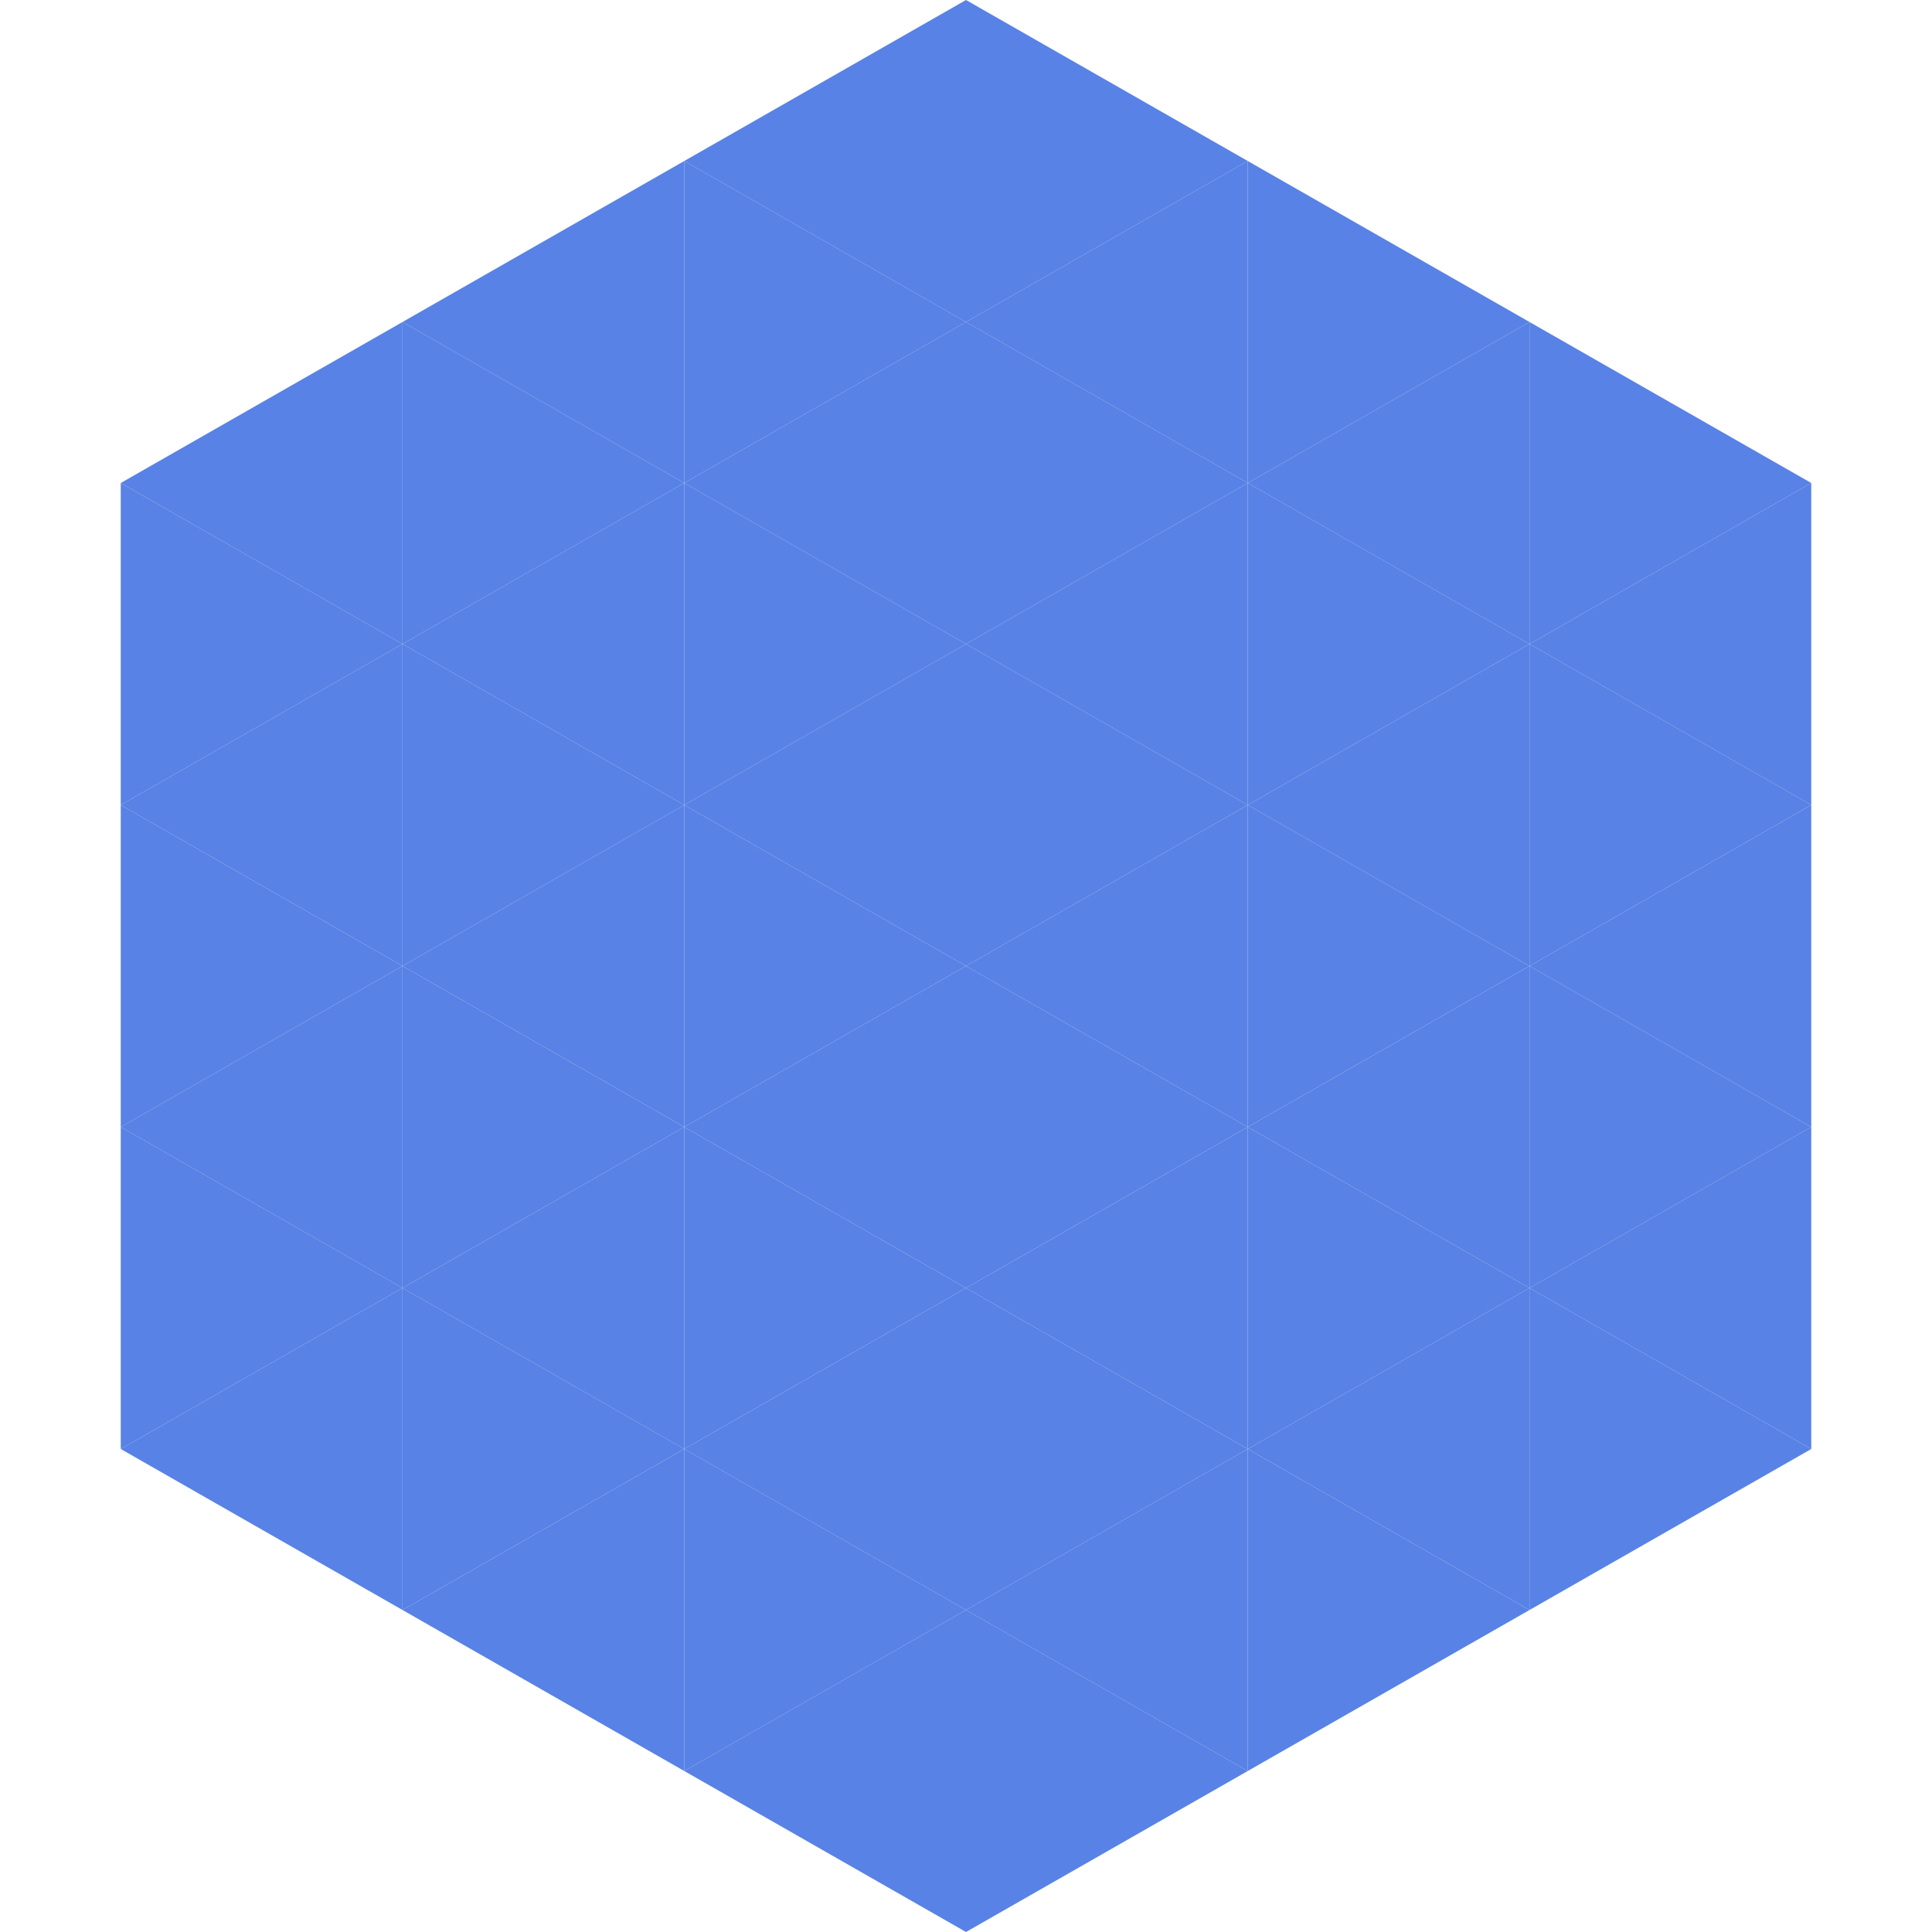 <?xml version="1.0"?>
<!-- Generated by SVGo -->
<svg width="240" height="240"
     xmlns="http://www.w3.org/2000/svg"
     xmlns:xlink="http://www.w3.org/1999/xlink">
<polygon points="50,40 15,60 50,80" style="fill:rgb(88,130,229)" />
<polygon points="190,40 225,60 190,80" style="fill:rgb(88,130,229)" />
<polygon points="15,60 50,80 15,100" style="fill:rgb(88,130,229)" />
<polygon points="225,60 190,80 225,100" style="fill:rgb(88,130,229)" />
<polygon points="50,80 15,100 50,120" style="fill:rgb(88,130,229)" />
<polygon points="190,80 225,100 190,120" style="fill:rgb(88,130,229)" />
<polygon points="15,100 50,120 15,140" style="fill:rgb(88,130,229)" />
<polygon points="225,100 190,120 225,140" style="fill:rgb(88,130,229)" />
<polygon points="50,120 15,140 50,160" style="fill:rgb(88,130,229)" />
<polygon points="190,120 225,140 190,160" style="fill:rgb(88,130,229)" />
<polygon points="15,140 50,160 15,180" style="fill:rgb(88,130,229)" />
<polygon points="225,140 190,160 225,180" style="fill:rgb(88,130,229)" />
<polygon points="50,160 15,180 50,200" style="fill:rgb(88,130,229)" />
<polygon points="190,160 225,180 190,200" style="fill:rgb(88,130,229)" />
<polygon points="15,180 50,200 15,220" style="fill:rgb(255,255,255); fill-opacity:0" />
<polygon points="225,180 190,200 225,220" style="fill:rgb(255,255,255); fill-opacity:0" />
<polygon points="50,0 85,20 50,40" style="fill:rgb(255,255,255); fill-opacity:0" />
<polygon points="190,0 155,20 190,40" style="fill:rgb(255,255,255); fill-opacity:0" />
<polygon points="85,20 50,40 85,60" style="fill:rgb(88,130,229)" />
<polygon points="155,20 190,40 155,60" style="fill:rgb(88,130,229)" />
<polygon points="50,40 85,60 50,80" style="fill:rgb(88,130,229)" />
<polygon points="190,40 155,60 190,80" style="fill:rgb(88,130,229)" />
<polygon points="85,60 50,80 85,100" style="fill:rgb(88,130,229)" />
<polygon points="155,60 190,80 155,100" style="fill:rgb(88,130,229)" />
<polygon points="50,80 85,100 50,120" style="fill:rgb(88,130,229)" />
<polygon points="190,80 155,100 190,120" style="fill:rgb(88,130,229)" />
<polygon points="85,100 50,120 85,140" style="fill:rgb(88,130,229)" />
<polygon points="155,100 190,120 155,140" style="fill:rgb(88,130,229)" />
<polygon points="50,120 85,140 50,160" style="fill:rgb(88,130,229)" />
<polygon points="190,120 155,140 190,160" style="fill:rgb(88,130,229)" />
<polygon points="85,140 50,160 85,180" style="fill:rgb(88,130,229)" />
<polygon points="155,140 190,160 155,180" style="fill:rgb(88,130,229)" />
<polygon points="50,160 85,180 50,200" style="fill:rgb(88,130,229)" />
<polygon points="190,160 155,180 190,200" style="fill:rgb(88,130,229)" />
<polygon points="85,180 50,200 85,220" style="fill:rgb(88,130,229)" />
<polygon points="155,180 190,200 155,220" style="fill:rgb(88,130,229)" />
<polygon points="120,0 85,20 120,40" style="fill:rgb(88,130,229)" />
<polygon points="120,0 155,20 120,40" style="fill:rgb(88,130,229)" />
<polygon points="85,20 120,40 85,60" style="fill:rgb(88,130,229)" />
<polygon points="155,20 120,40 155,60" style="fill:rgb(88,130,229)" />
<polygon points="120,40 85,60 120,80" style="fill:rgb(88,130,229)" />
<polygon points="120,40 155,60 120,80" style="fill:rgb(88,130,229)" />
<polygon points="85,60 120,80 85,100" style="fill:rgb(88,130,229)" />
<polygon points="155,60 120,80 155,100" style="fill:rgb(88,130,229)" />
<polygon points="120,80 85,100 120,120" style="fill:rgb(88,130,229)" />
<polygon points="120,80 155,100 120,120" style="fill:rgb(88,130,229)" />
<polygon points="85,100 120,120 85,140" style="fill:rgb(88,130,229)" />
<polygon points="155,100 120,120 155,140" style="fill:rgb(88,130,229)" />
<polygon points="120,120 85,140 120,160" style="fill:rgb(88,130,229)" />
<polygon points="120,120 155,140 120,160" style="fill:rgb(88,130,229)" />
<polygon points="85,140 120,160 85,180" style="fill:rgb(88,130,229)" />
<polygon points="155,140 120,160 155,180" style="fill:rgb(88,130,229)" />
<polygon points="120,160 85,180 120,200" style="fill:rgb(88,130,229)" />
<polygon points="120,160 155,180 120,200" style="fill:rgb(88,130,229)" />
<polygon points="85,180 120,200 85,220" style="fill:rgb(88,130,229)" />
<polygon points="155,180 120,200 155,220" style="fill:rgb(88,130,229)" />
<polygon points="120,200 85,220 120,240" style="fill:rgb(88,130,229)" />
<polygon points="120,200 155,220 120,240" style="fill:rgb(88,130,229)" />
<polygon points="85,220 120,240 85,260" style="fill:rgb(255,255,255); fill-opacity:0" />
<polygon points="155,220 120,240 155,260" style="fill:rgb(255,255,255); fill-opacity:0" />
</svg>
